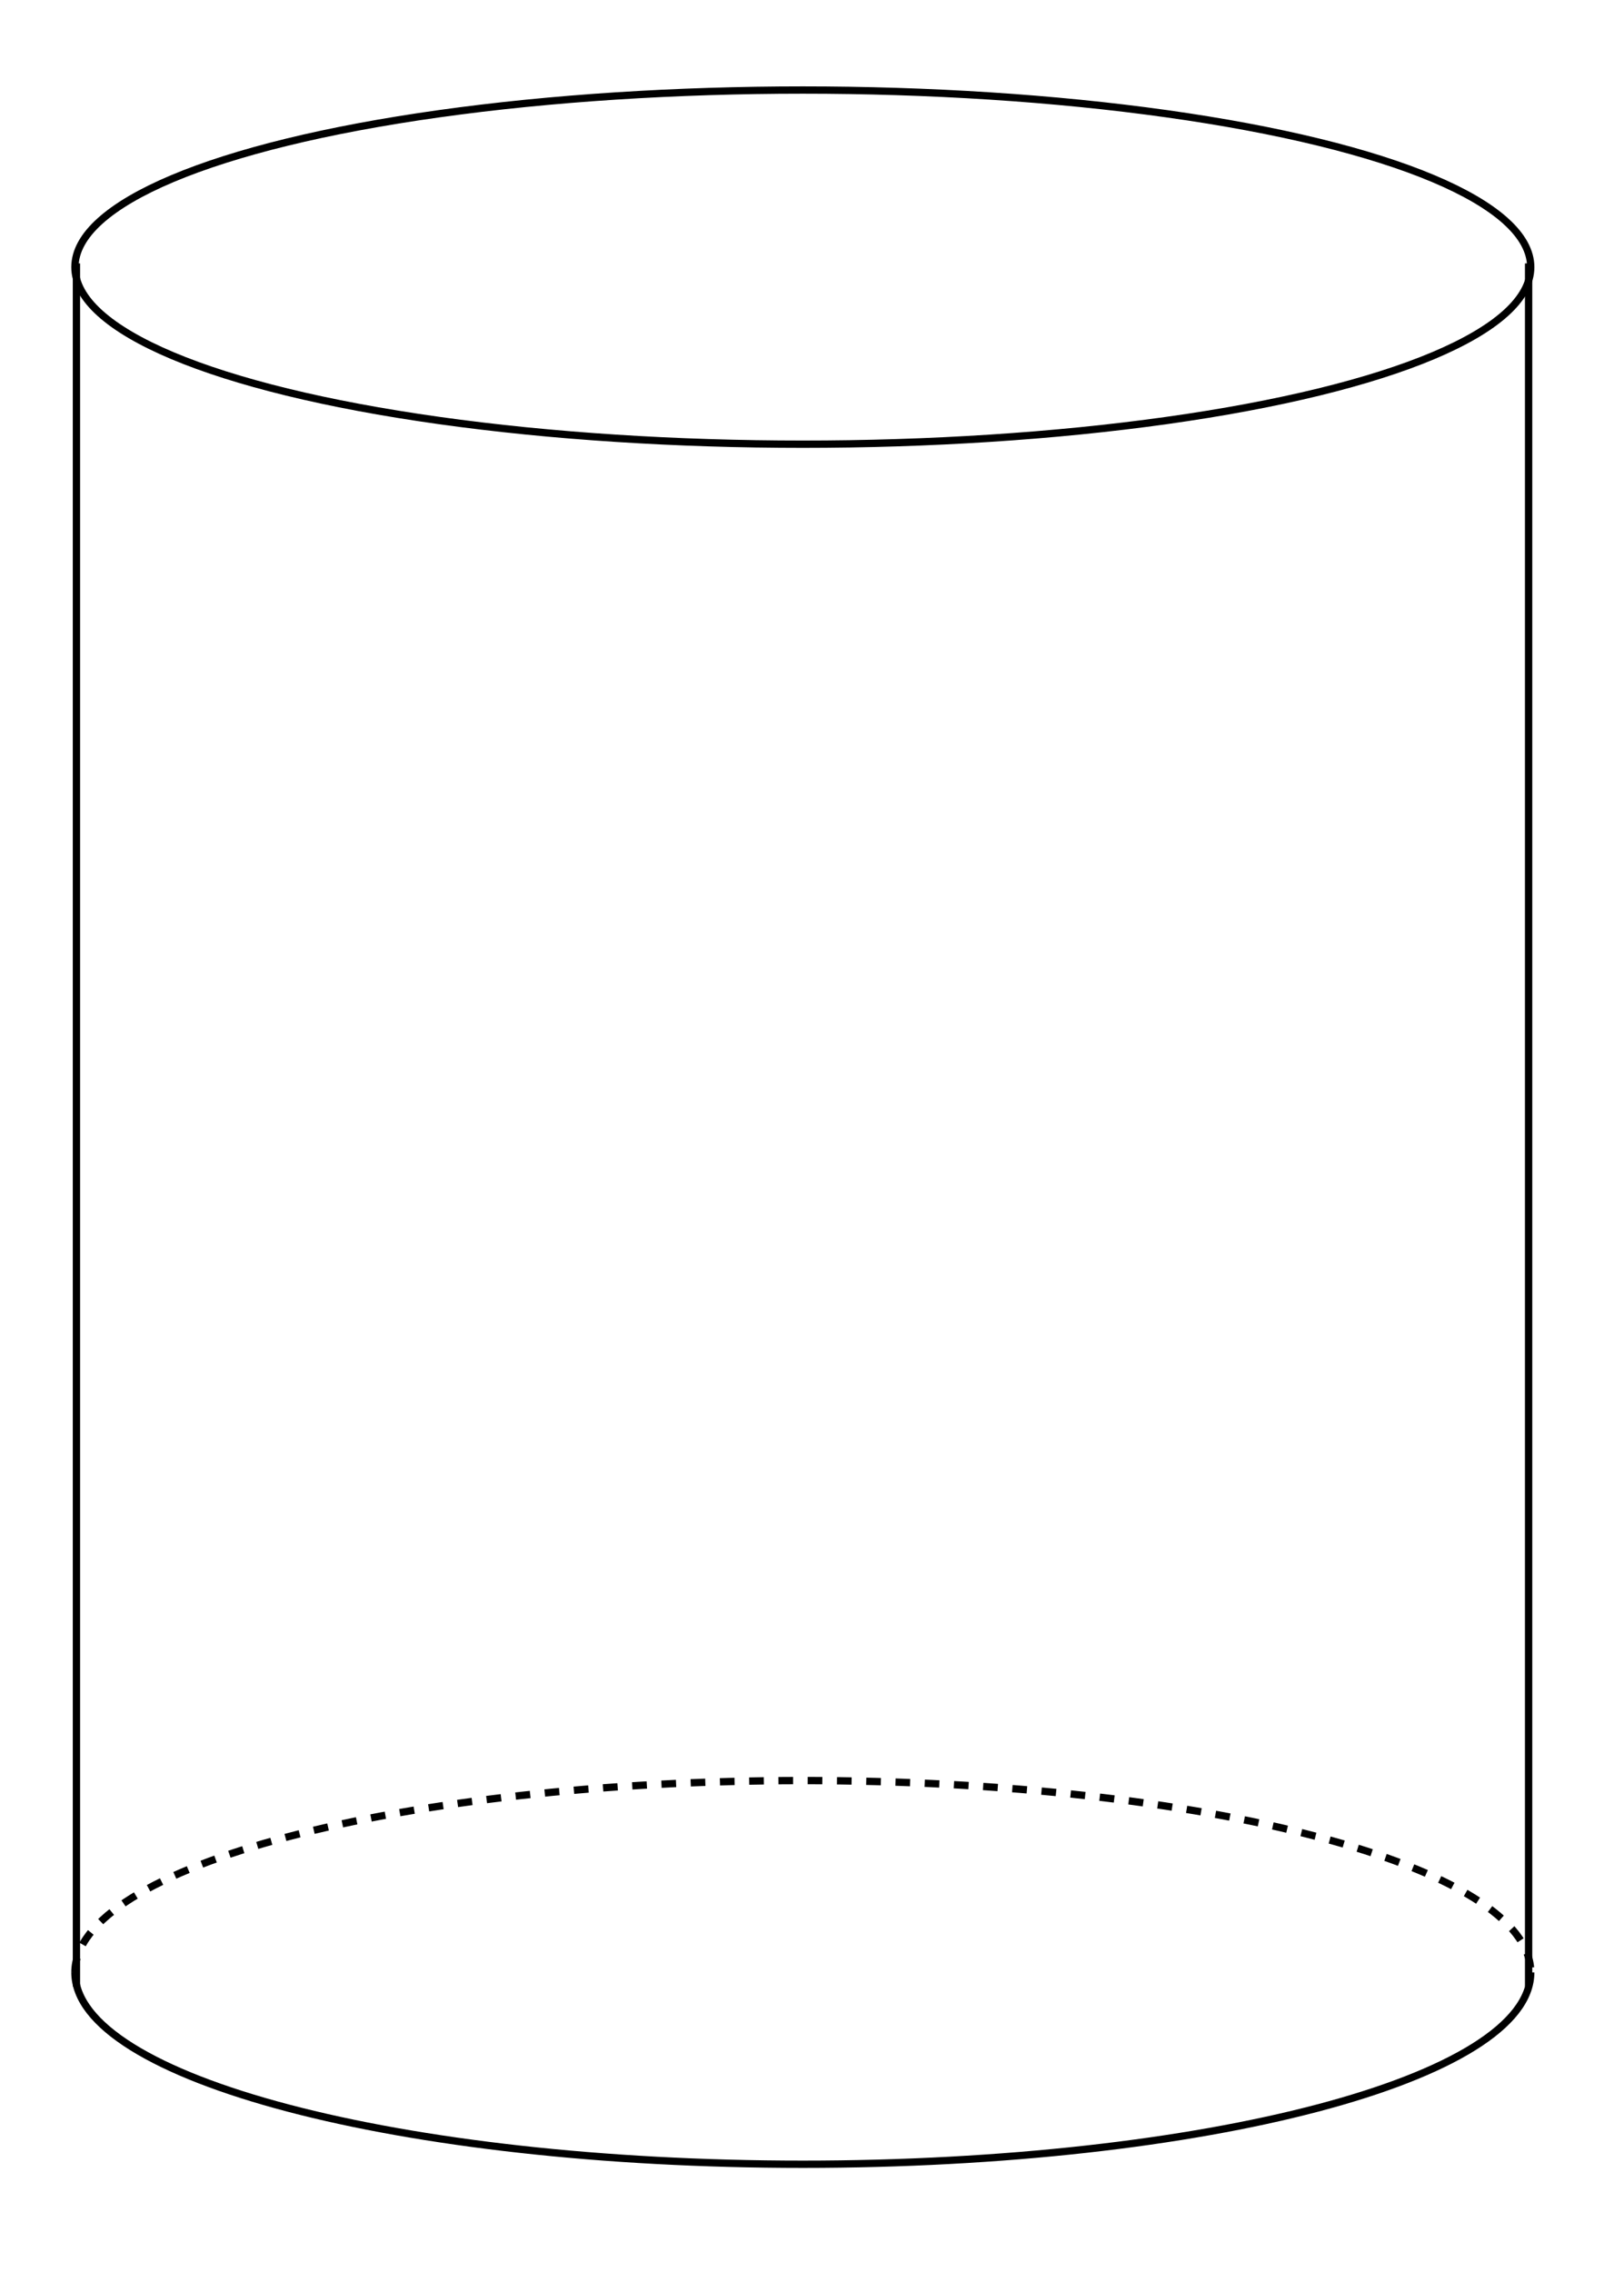 <?xml version="1.0" encoding="utf-8"?>
<!-- Generator: Adobe Illustrator 16.0.4, SVG Export Plug-In . SVG Version: 6.00 Build 0)  -->
<!DOCTYPE svg PUBLIC "-//W3C//DTD SVG 1.1//EN" "http://www.w3.org/Graphics/SVG/1.1/DTD/svg11.dtd">
<svg version="1.1" id="Layer_1" xmlns="http://www.w3.org/2000/svg" xmlns:xlink="http://www.w3.org/1999/xlink" x="0px" y="0px"
	 width="443.977px" height="621.082px" viewBox="0 0 443.977 621.082" enable-background="new 0 0 443.977 621.082"
	 xml:space="preserve">
<ellipse fill="none" stroke="#000000" stroke-width="2" stroke-miterlimit="10" cx="219.482" cy="73.016" rx="198.996" ry="48.405"/>
<g>
	<path fill="none" stroke="#000000" stroke-width="2" stroke-miterlimit="10" d="M418.478,539.144
		c0,28.962-89.091,52.439-198.995,52.439c-109.904,0-198.997-23.478-198.997-52.439"/>
	<path fill="none" stroke="#000000" stroke-width="2" stroke-linejoin="round" stroke-miterlimit="10" stroke-dasharray="4" d="
		M20.486,539.144c0-28.962,89.093-52.438,198.997-52.438c109.904,0,198.995,23.476,198.995,52.438"/>
</g>
<line fill="#FFFFFF" stroke="#000000" stroke-width="2" stroke-miterlimit="10" x1="417.898" y1="72" x2="417.898" y2="543"/>
<line fill="#FFFFFF" stroke="#000000" stroke-width="2" stroke-miterlimit="10" x1="20.898" y1="72" x2="20.898" y2="543"/>
</svg>
